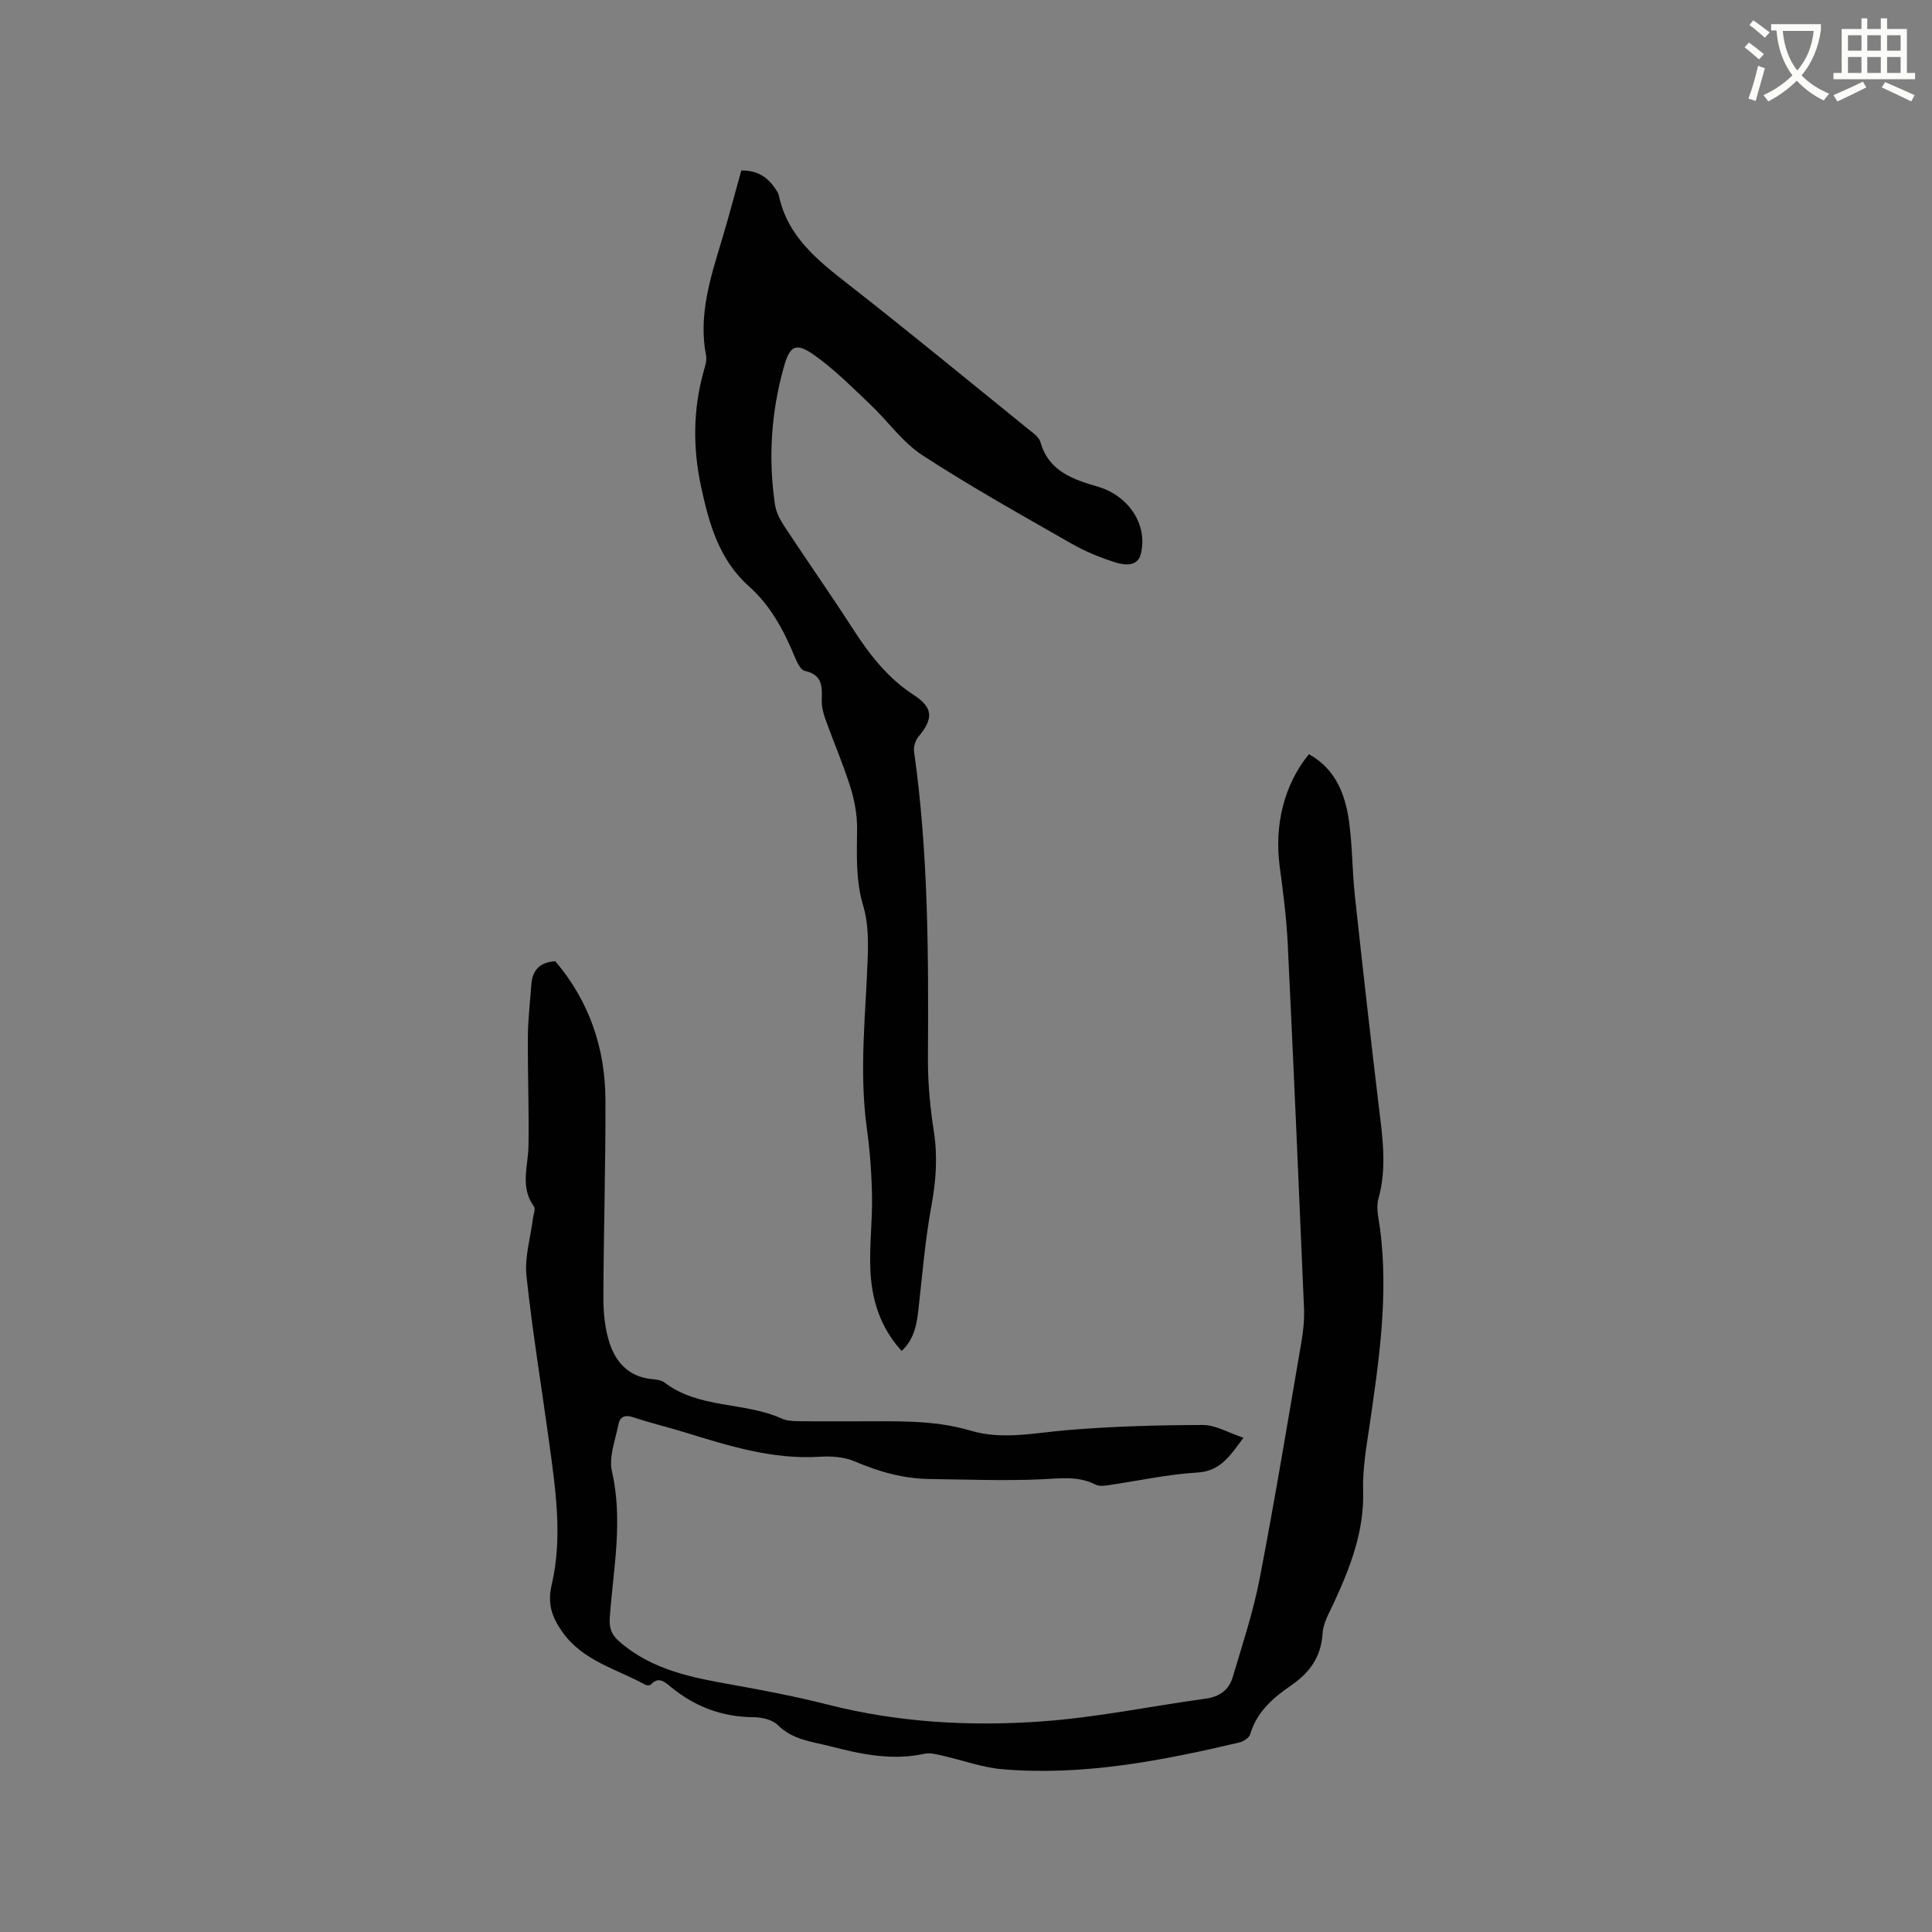 <svg enable-background="new 0 0 400 400" viewBox="0 0 400 400" xmlns="http://www.w3.org/2000/svg"><rect x="0" y="0" width="400" height="400" fill="#808080" stroke="none"/><path d="m362.1 8.8c1.1.8 2.1 1.6 3.1 2.4l-1 1.1c-1.3-1.1-2.3-2-3-2.5zm1.9 4.8c.5.2.9.4 1.4.5-.6 2.3-1.3 4.5-1.9 6.8l-1.5-.5c.8-2.1 1.4-4.3 2-6.8zm-1-9.4c1.3.9 2.4 1.8 3.4 2.5l-1 1.1c-1.4-1.2-2.4-2.1-3.2-2.6zm3.7 2.2v-1.4h10.3v1.2c-.5 3.6-1.8 6.8-4 9.4 1.5 1.6 3.4 2.8 5.7 3.8-.3.4-.7.8-1.1 1.4-2.3-1.1-4.1-2.5-5.6-4.1-1.6 1.6-3.6 3.1-5.9 4.3-.3-.5-.7-.9-1-1.3 2.4-1.1 4.4-2.5 6-4.1-1.9-2.5-3-5.6-3.3-9.3h-1.1zm8.8 0h-6.4c.3 3.3 1.3 6 3 8.2 2-2.3 3.1-5.1 3.4-8.2z" fill="#fbfcfa"/><path d="m385.3 3.8h1.3v2.2h2.8v-2.2h1.3v2.2h4.1v9.1h1.7v1.3h-16.9v-1.3h1.7v-9.1h4.1v-2.2zm.4 13.1.7 1.2c-1.8.9-3.8 1.9-6 2.9-.2-.4-.5-.8-.8-1.3 2.3-1 4.3-1.9 6.1-2.8zm-3.1-6.4h2.8v-3.2h-2.8zm0 4.6h2.8v-3.3h-2.8zm4-4.6h2.8v-3.2h-2.8zm0 4.6h2.8v-3.3h-2.8zm3.7 1.9c2.1.9 4.1 1.8 6.1 2.7l-.7 1.3c-2.2-1.1-4.2-2-6.1-2.9zm3.2-9.7h-2.8v3.2h2.8zm-2.8 7.8h2.8v-3.3h-2.8z" fill="#fbfcfa"/><g fill="#010101"><path d="m114.97 199.01c7.04 8.31 10.34 18 10.38 28.71.05 13.67-.39 27.35-.42 41.02-.01 3.13.32 6.4 1.28 9.34 1.26 3.84 3.83 6.81 8.29 7.39 1.04.13 2.29.17 3.06.75 7.19 5.5 16.51 3.97 24.3 7.48 1.01.46 2.26.52 3.4.54 3.92.06 7.85.01 11.77.03 8.03.03 16.07-.41 23.96 1.94 6.56 1.95 13.21.45 19.86-.11 9.36-.79 18.78-1.05 28.18-1.07 2.66-.01 5.32 1.62 8.42 2.64-2.81 3.76-4.73 6.92-9.6 7.21-6.21.37-12.36 1.75-18.55 2.64-.81.12-1.79.2-2.46-.14-3.61-1.86-7.3-1.28-11.15-1.11-7.69.35-15.4.04-23.11-.05-5.48-.06-10.6-1.5-15.64-3.66-2.14-.92-4.78-1.11-7.15-.96-9.87.64-19.03-2.29-28.25-5.12-3.44-1.06-6.95-1.88-10.36-3.03-1.71-.58-2.81-.2-3.13 1.43-.64 3.24-2.04 6.77-1.35 9.77 2.32 10.14.3 20.07-.44 30.06-.17 2.25.23 3.65 1.97 5.16 6.83 5.96 15.23 7.49 23.72 9 6.55 1.17 13.1 2.44 19.55 4.08 14.55 3.69 29.37 4.51 44.18 3.45 11.37-.81 22.62-3.16 33.94-4.71 2.86-.39 4.81-1.8 5.59-4.42 2.01-6.77 4.25-13.51 5.59-20.43 3.15-16.32 5.85-32.73 8.66-49.11.39-2.27.62-4.62.52-6.91-1.07-25.21-2.16-50.41-3.38-75.61-.26-5.28-.95-10.55-1.65-15.8-1.15-8.59.92-17.02 6.05-23.26 5.42 3 7.48 8.13 8.28 13.77.73 5.13.67 10.36 1.23 15.52 1.56 14.43 3.19 28.85 4.91 43.26.78 6.52 1.8 12.96-.04 19.52-.54 1.91.09 4.2.36 6.29 1.75 13.64-.21 27.06-2.17 40.5-.66 4.5-1.48 9.07-1.35 13.59.25 8.37-2.61 15.76-5.99 23.1-.97 2.11-2.28 4.29-2.41 6.51-.3 4.93-2.73 8.15-6.61 10.81-3.68 2.53-7.02 5.43-8.36 10.03-.22.75-1.42 1.51-2.29 1.72-16.13 3.79-32.36 6.94-49.05 5.53-4.16-.35-8.23-1.88-12.35-2.8-1.22-.27-2.56-.66-3.72-.41-6.66 1.46-13.06.14-19.45-1.52-3.83-.99-7.85-1.31-10.96-4.42-1.12-1.12-3.31-1.61-5.02-1.62-6.53-.05-12.17-2.19-17.17-6.31-1.17-.96-2.49-2.22-4.09-.45-.18.2-.85.2-1.15.04-5.94-3.29-12.92-4.9-17.18-10.95-2.13-3.02-3.12-5.79-2.21-9.69 2.34-9.99.78-20.04-.58-30.02-1.55-11.34-3.43-22.64-4.63-34.01-.41-3.87.85-7.92 1.34-11.89.1-.83.57-1.95.21-2.45-2.93-4.02-1.2-8.34-1.13-12.6.12-7.5-.18-15.01-.13-22.51.02-3.59.45-7.17.71-10.75.2-2.91 1.58-4.72 4.97-4.93z"/><path d="m186.68 279.7c-4.54-4.95-6.3-10.88-6.5-17.25-.16-4.96.46-9.94.36-14.91-.09-4.65-.43-9.32-1.07-13.92-1.64-11.87-.22-23.69.19-35.53.12-3.53.05-7.26-.95-10.6-1.6-5.34-1.29-10.63-1.26-16.02.01-2.88-.55-5.86-1.42-8.62-1.5-4.74-3.48-9.32-5.16-14-.45-1.27-.79-2.68-.73-4.01.12-2.82.03-5.18-3.52-5.94-.88-.19-1.63-1.83-2.09-2.94-2.25-5.43-4.97-10.56-9.42-14.52-6.25-5.55-8.33-13.07-9.98-20.78-1.71-8-1.65-15.99.59-23.91.28-1 .66-2.13.47-3.09-1.64-8.37.89-16.13 3.25-23.95 1.43-4.75 2.68-9.55 4.04-14.41 3.22-.06 5.43 1.32 7.05 3.77.29.44.62.91.72 1.41 1.81 8.54 8.07 13.45 14.49 18.47 12.44 9.72 24.64 19.76 36.91 29.7 1.05.85 2.45 1.78 2.78 2.93 1.73 6.1 6.89 7.71 11.93 9.2 6.18 1.82 10.35 7.74 8.84 13.89-.66 2.71-3.38 2.37-5.3 1.76-3.11-.99-6.2-2.24-9.02-3.86-10.39-5.94-20.86-11.78-30.88-18.3-4.16-2.71-7.19-7.11-10.88-10.59-3.75-3.54-7.41-7.27-11.61-10.21-3.73-2.61-4.97-1.93-6.2 2.42-2.65 9.39-3.29 18.98-1.85 28.64.24 1.6 1.12 3.2 2.03 4.58 4.6 6.99 9.41 13.84 13.95 20.87 3.47 5.38 7.22 10.32 12.73 13.9 4.12 2.68 4.06 4.97.98 8.66-.64.77-1.04 2.1-.9 3.09 2.98 21.07 2.99 42.25 2.87 63.46-.03 5.06.44 10.16 1.22 15.16.82 5.23.45 10.23-.5 15.4-1.26 6.84-1.84 13.82-2.61 20.75-.36 3.39-.77 6.69-3.55 9.3z"/></g></svg>